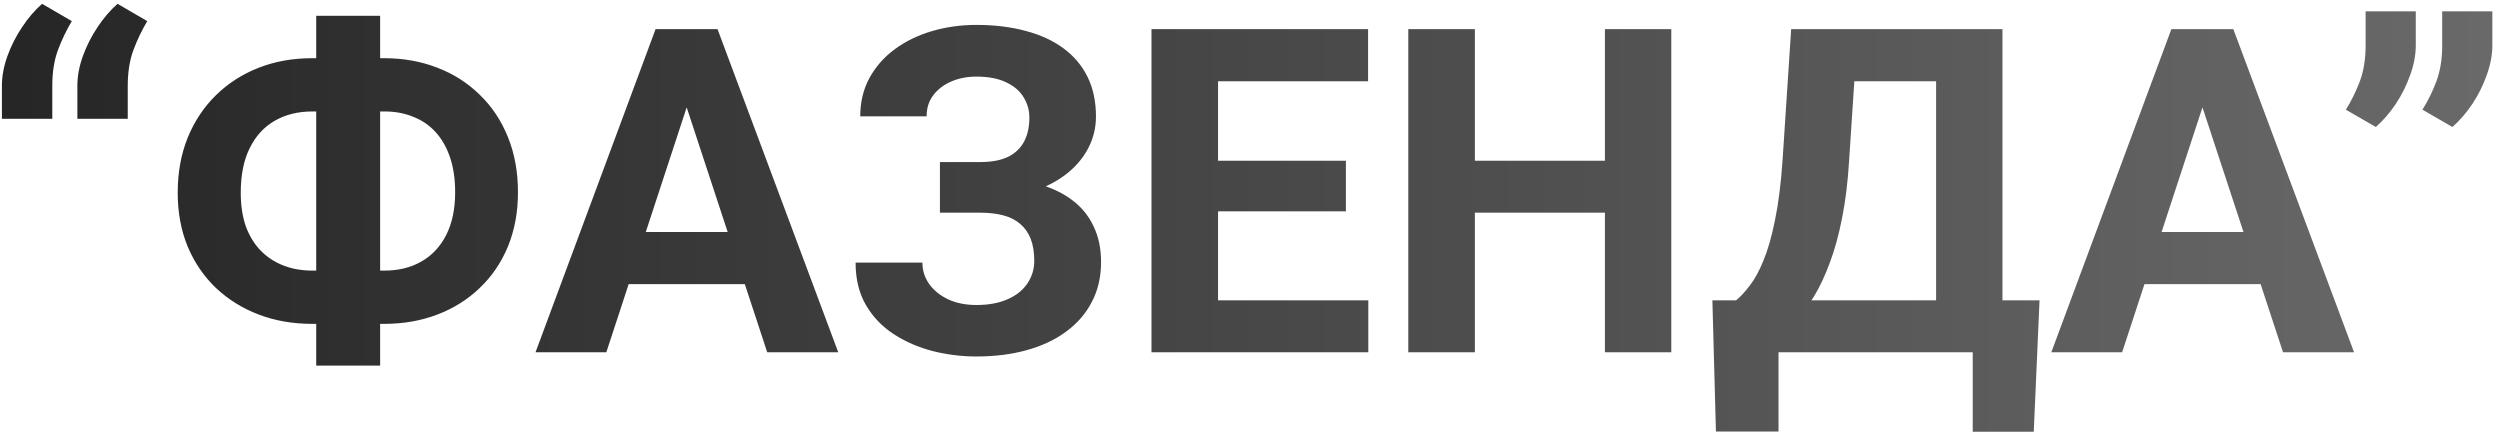 <?xml version="1.0" encoding="UTF-8"?> <svg xmlns="http://www.w3.org/2000/svg" width="220" height="38" viewBox="0 0 220 38" fill="none"><path d="M0.168 10.453L0.168 7.543C0.168 6.697 0.331 5.824 0.656 4.926C0.982 4.027 1.411 3.181 1.945 2.387C2.479 1.579 3.065 0.896 3.703 0.336L6.32 1.859C5.852 2.641 5.448 3.48 5.109 4.379C4.771 5.277 4.602 6.332 4.602 7.543L4.602 10.453L0.168 10.453ZM6.809 10.453L6.809 7.543C6.809 6.697 6.971 5.824 7.297 4.926C7.622 4.027 8.052 3.181 8.586 2.387C9.12 1.579 9.706 0.896 10.344 0.336L12.961 1.859C12.492 2.641 12.088 3.48 11.75 4.379C11.412 5.277 11.242 6.332 11.242 7.543L11.242 10.453L6.809 10.453ZM27.475 5.121L33.803 5.121C35.496 5.121 37.058 5.401 38.491 5.961C39.923 6.508 41.166 7.302 42.221 8.344C43.289 9.372 44.116 10.616 44.702 12.074C45.288 13.52 45.581 15.134 45.581 16.918C45.581 18.663 45.288 20.251 44.702 21.684C44.116 23.103 43.289 24.32 42.221 25.336C41.166 26.352 39.923 27.133 38.491 27.68C37.058 28.227 35.496 28.5 33.803 28.5L27.475 28.5C25.769 28.5 24.2 28.227 22.768 27.68C21.336 27.133 20.086 26.358 19.018 25.355C17.95 24.34 17.117 23.122 16.518 21.703C15.932 20.284 15.639 18.702 15.639 16.957C15.639 15.173 15.932 13.559 16.518 12.113C17.117 10.655 17.95 9.405 19.018 8.363C20.086 7.322 21.336 6.521 22.768 5.961C24.2 5.401 25.769 5.121 27.475 5.121ZM27.475 9.809C26.225 9.809 25.125 10.082 24.174 10.629C23.224 11.176 22.488 11.983 21.967 13.051C21.446 14.105 21.186 15.408 21.186 16.957C21.186 18.077 21.336 19.066 21.635 19.926C21.948 20.772 22.384 21.482 22.944 22.055C23.504 22.628 24.168 23.064 24.936 23.363C25.704 23.663 26.55 23.812 27.475 23.812L33.842 23.812C35.079 23.812 36.16 23.546 37.084 23.012C38.022 22.478 38.751 21.697 39.272 20.668C39.793 19.639 40.053 18.389 40.053 16.918C40.053 15.759 39.903 14.737 39.604 13.852C39.304 12.966 38.881 12.224 38.334 11.625C37.788 11.026 37.13 10.577 36.362 10.277C35.606 9.965 34.767 9.809 33.842 9.809L27.475 9.809ZM33.452 1.391L33.452 32.172L27.827 32.172L27.827 1.391L33.452 1.391ZM61.091 7.426L53.356 31L47.126 31L57.692 2.562L61.657 2.562L61.091 7.426ZM67.516 31L59.763 7.426L59.138 2.562L63.141 2.562L73.766 31L67.516 31ZM67.165 20.414L67.165 25.004L52.145 25.004L52.145 20.414L67.165 20.414ZM87.128 17.367L82.714 17.367L82.714 14.262L86.23 14.262C87.258 14.262 88.092 14.105 88.73 13.793C89.368 13.467 89.837 13.012 90.136 12.426C90.435 11.84 90.585 11.15 90.585 10.355C90.585 9.704 90.416 9.105 90.077 8.559C89.752 8.012 89.244 7.576 88.554 7.25C87.864 6.911 86.985 6.742 85.917 6.742C85.11 6.742 84.374 6.885 83.71 7.172C83.046 7.458 82.519 7.862 82.128 8.383C81.737 8.891 81.542 9.509 81.542 10.238L75.702 10.238C75.702 8.988 75.969 7.868 76.503 6.879C77.05 5.876 77.792 5.03 78.73 4.34C79.68 3.637 80.774 3.103 82.011 2.738C83.248 2.374 84.55 2.191 85.917 2.191C87.519 2.191 88.964 2.367 90.253 2.719C91.542 3.057 92.649 3.565 93.573 4.242C94.498 4.919 95.208 5.759 95.702 6.762C96.197 7.764 96.445 8.93 96.445 10.258C96.445 11.234 96.223 12.152 95.781 13.012C95.338 13.871 94.706 14.626 93.886 15.277C93.066 15.928 92.083 16.443 90.937 16.82C89.791 17.185 88.521 17.367 87.128 17.367ZM82.714 15.668L87.128 15.668C88.678 15.668 90.051 15.831 91.249 16.156C92.46 16.482 93.482 16.957 94.316 17.582C95.162 18.207 95.8 18.982 96.23 19.906C96.672 20.818 96.894 21.866 96.894 23.051C96.894 24.379 96.62 25.557 96.073 26.586C95.54 27.615 94.778 28.487 93.788 29.203C92.812 29.919 91.653 30.46 90.312 30.824C88.984 31.189 87.519 31.371 85.917 31.371C84.641 31.371 83.372 31.215 82.109 30.902C80.846 30.577 79.7 30.082 78.671 29.418C77.642 28.754 76.822 27.901 76.21 26.859C75.598 25.818 75.292 24.568 75.292 23.109L81.171 23.109C81.171 23.799 81.373 24.431 81.777 25.004C82.18 25.564 82.74 26.013 83.456 26.352C84.172 26.677 84.993 26.84 85.917 26.84C86.998 26.84 87.916 26.671 88.671 26.332C89.439 25.994 90.019 25.531 90.409 24.945C90.813 24.346 91.015 23.689 91.015 22.973C91.015 22.204 90.911 21.553 90.702 21.02C90.494 20.486 90.188 20.049 89.784 19.711C89.381 19.359 88.879 19.105 88.281 18.949C87.695 18.793 87.011 18.715 86.23 18.715L82.714 18.715L82.714 15.668ZM120.412 26.43L120.412 31L105.275 31L105.275 26.43L120.412 26.43ZM107.189 2.562L107.189 31L101.33 31L101.33 2.562L107.189 2.562ZM118.439 14.145L118.439 18.598L105.275 18.598L105.275 14.145L118.439 14.145ZM120.392 2.562L120.392 7.152L105.275 7.152L105.275 2.562L120.392 2.562ZM142.895 14.145L142.895 18.715L128.051 18.715L128.051 14.145L142.895 14.145ZM129.789 2.562L129.789 31L123.93 31L123.93 2.562L129.789 2.562ZM147.074 2.562L147.074 31L141.234 31L141.234 2.562L147.074 2.562ZM175.26 26.43L175.26 31L154.772 31L154.772 26.43L175.26 26.43ZM156.51 26.43L156.51 37.973L151.002 37.973L150.69 26.43L156.51 26.43ZM179.479 26.43L178.971 37.992L173.6 37.992L173.6 26.43L179.479 26.43ZM172.038 2.562L172.038 7.152L158.346 7.152L158.346 2.562L172.038 2.562ZM176.217 2.562L176.217 31L170.377 31L170.377 2.562L176.217 2.562ZM157.623 2.562L163.483 2.562L162.721 14.145C162.604 16.059 162.396 17.751 162.096 19.223C161.81 20.681 161.458 21.963 161.041 23.07C160.638 24.177 160.189 25.147 159.694 25.98C159.199 26.801 158.678 27.517 158.131 28.129C157.584 28.728 157.031 29.262 156.471 29.73C155.911 30.186 155.364 30.609 154.83 31L151.471 31L151.471 26.43L152.78 26.43C153.157 26.117 153.554 25.688 153.971 25.141C154.401 24.594 154.804 23.858 155.182 22.934C155.573 21.996 155.911 20.811 156.198 19.379C156.497 17.947 156.718 16.202 156.862 14.145L157.623 2.562ZM194.481 7.426L186.747 31L180.516 31L191.083 2.562L195.048 2.562L194.481 7.426ZM200.907 31L193.153 7.426L192.528 2.562L196.532 2.562L207.157 31L200.907 31ZM200.555 20.414L200.555 25.004L185.536 25.004L185.536 20.414L200.555 20.414ZM212.589 1L212.589 3.969C212.589 4.815 212.426 5.688 212.101 6.586C211.788 7.484 211.365 8.337 210.831 9.145C210.297 9.939 209.711 10.616 209.073 11.176L206.437 9.652C206.918 8.884 207.329 8.051 207.667 7.152C208.006 6.241 208.175 5.186 208.175 3.988L208.175 1L212.589 1ZM219.327 1L219.327 3.969C219.327 4.815 219.165 5.688 218.839 6.586C218.527 7.484 218.103 8.337 217.57 9.145C217.036 9.939 216.45 10.616 215.812 11.176L213.175 9.652C213.657 8.884 214.067 8.051 214.405 7.152C214.744 6.241 214.913 5.186 214.913 3.988L214.913 1L219.327 1Z" fill="url(#paint0_linear_756_419)"></path><defs><linearGradient id="paint0_linear_756_419" x1="-2" y1="22.5" x2="222" y2="22.5" gradientUnits="userSpaceOnUse"><stop stop-color="#252525"></stop><stop offset="1" stop-color="#6A6A6A"></stop></linearGradient></defs></svg> 